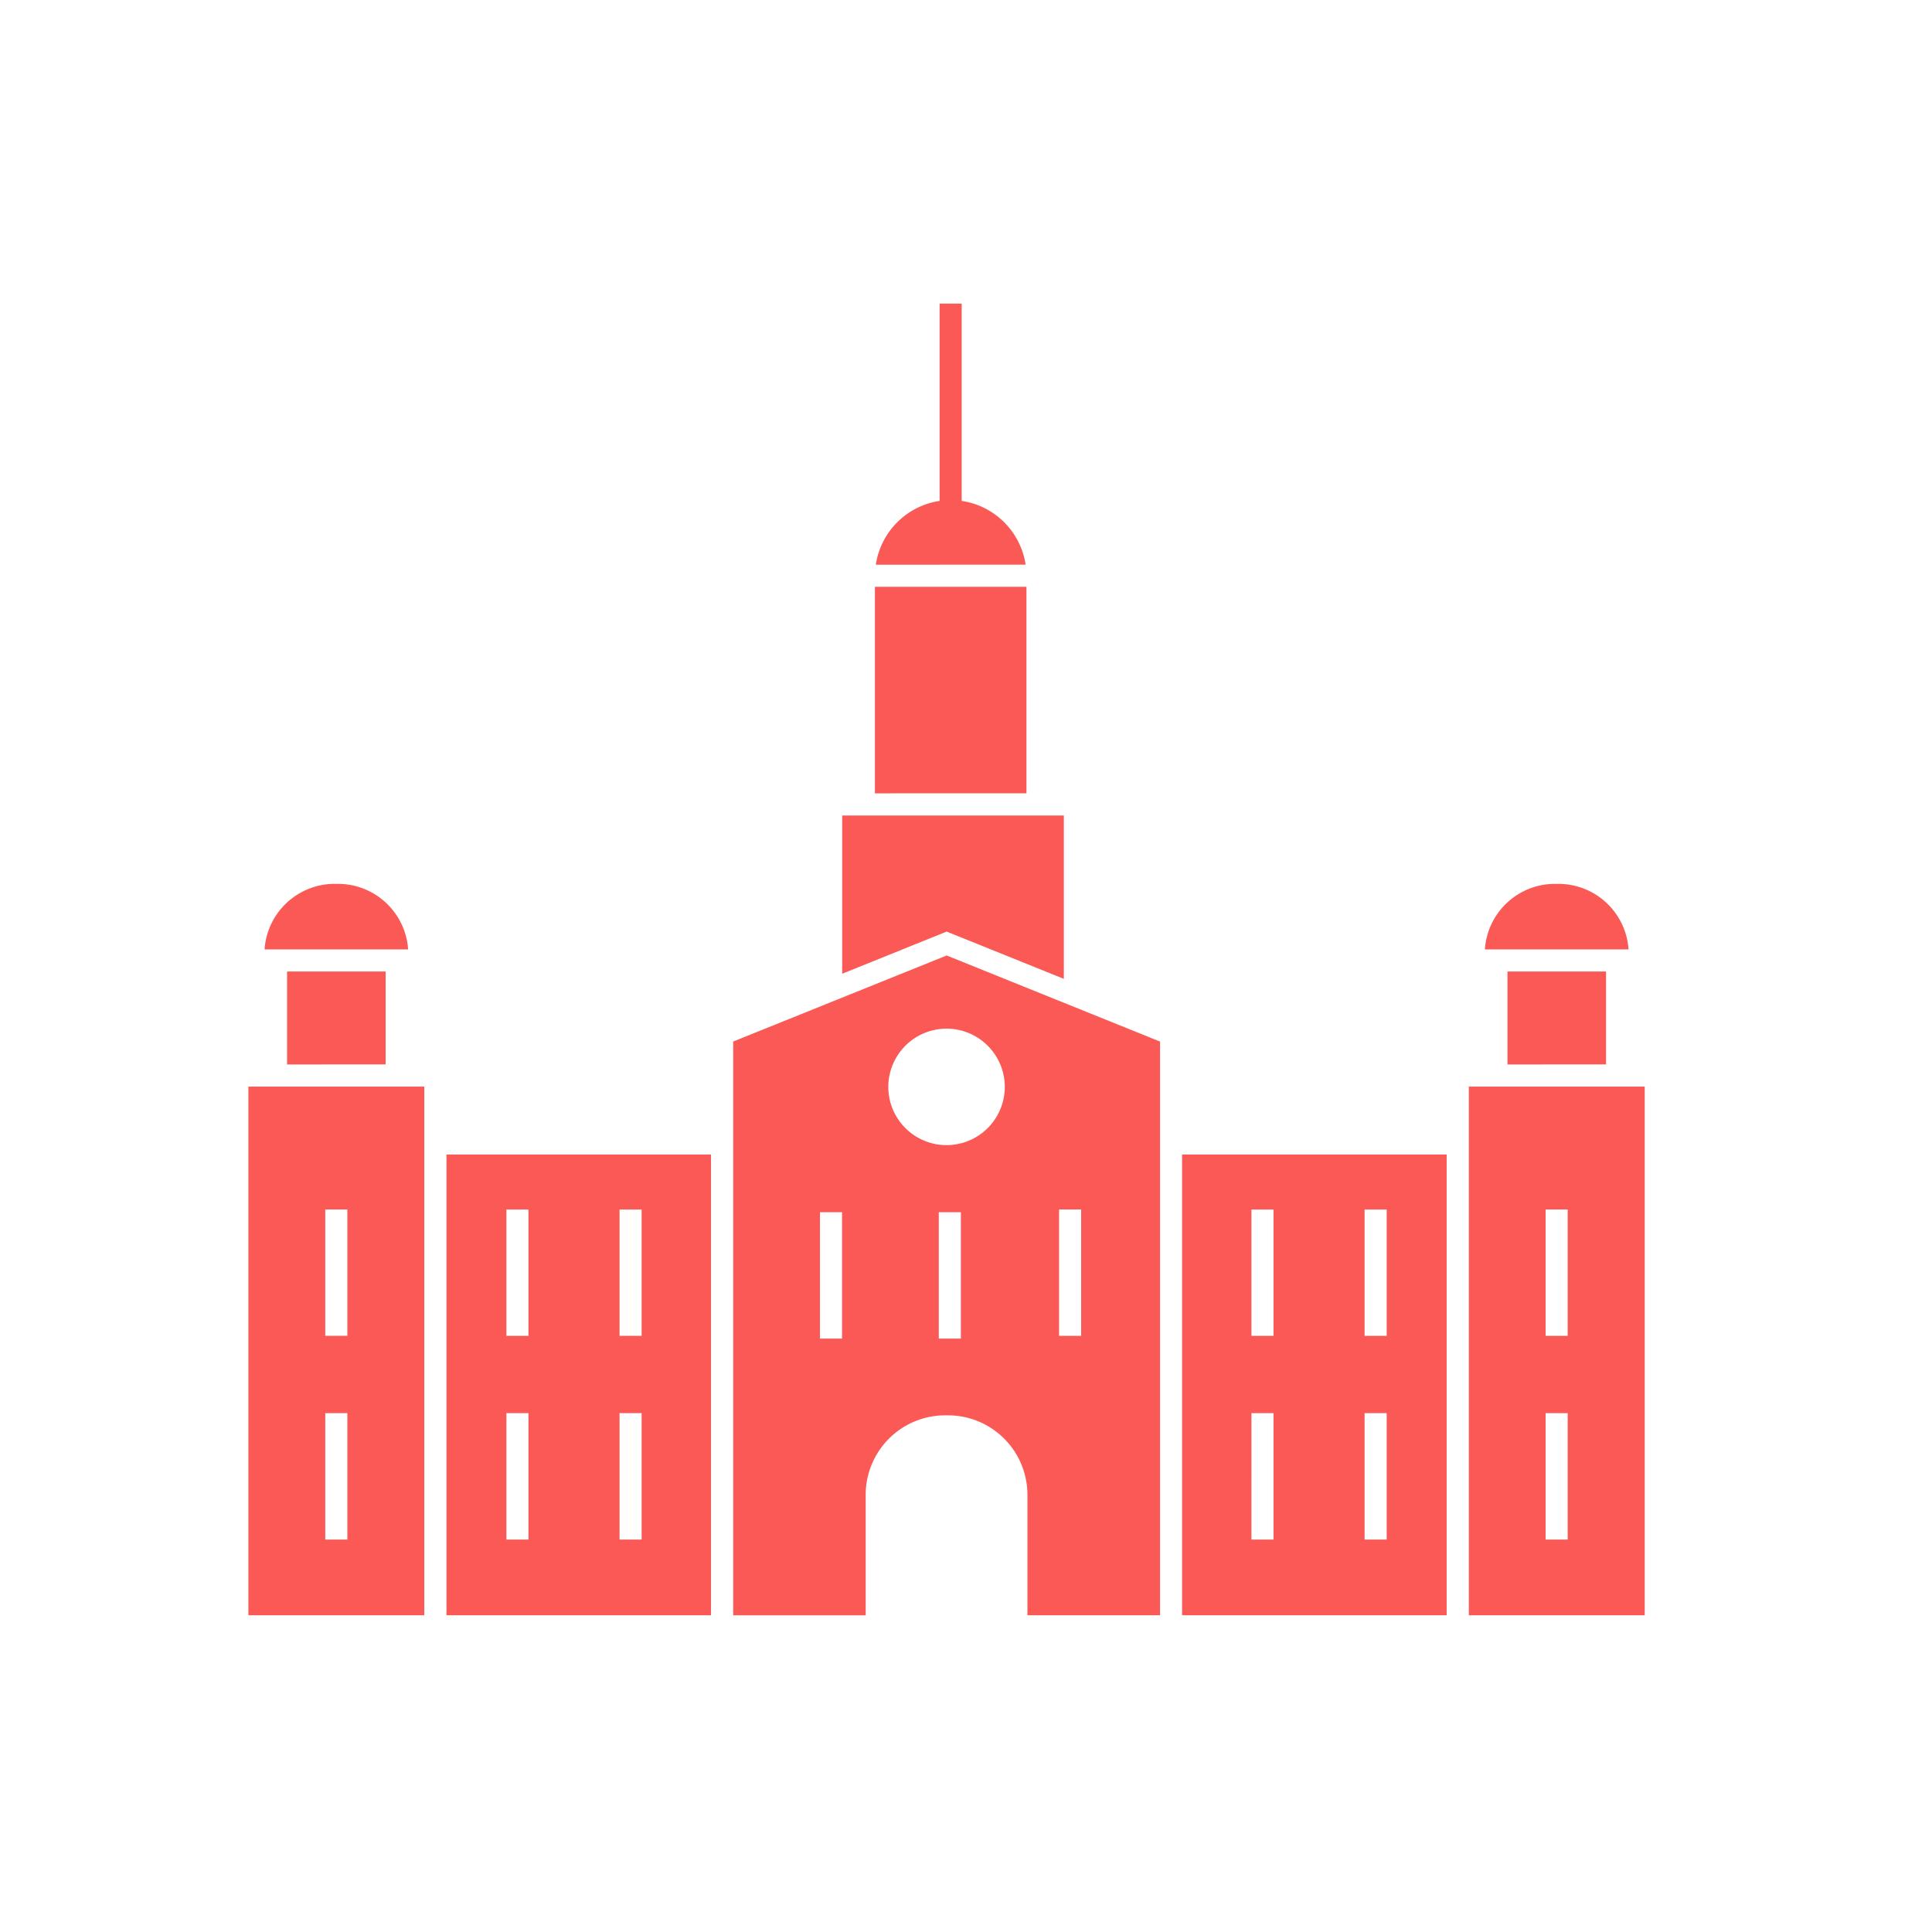 <svg xmlns="http://www.w3.org/2000/svg" xmlns:xlink="http://www.w3.org/1999/xlink" width="70" height="70" viewBox="0 0 70 70">
  <defs>
    <clipPath id="clip-path">
      <rect id="Rectangle_1771" data-name="Rectangle 1771" width="70" height="70" transform="translate(89 -5913)" fill="#fff" stroke="#707070" stroke-width="1"/>
    </clipPath>
  </defs>
  <g id="_5._Glasgow" data-name="5. Glasgow" transform="translate(-89 5913)" clip-path="url(#clip-path)">
    <path id="_5._Glasgow-2" data-name="5. Glasgow" d="M44.218,47.524V28.37h6.373V47.524ZM47,44.782h.8V40.2H47ZM47,37.4h.8V32.822H47ZM33.829,47.524V30.831h9.586V47.524Zm6.613-2.742h.8V40.2h-.8Zm-4.1,0h.8V40.2h-.8Zm4.1-7.382h.8V32.823h-.8Zm-4.1,0h.8V32.823h-.8ZM28.226,47.524V43.157a2.88,2.88,0,0,0-2.877-2.877h-.106a2.881,2.881,0,0,0-2.878,2.877v4.368h-4.8V26.737L25.3,23.619l7.731,3.119V47.524ZM25.014,37.5h.8v-4.58h-.8Zm-4.305,0h.8v-4.58h-.8Zm8.663-.1h.8V32.822h-.8ZM23.185,28.38A2.11,2.11,0,1,0,25.3,26.27,2.113,2.113,0,0,0,23.185,28.38ZM7.176,47.524V30.831h9.585V47.524Zm6.271-2.742h.8V40.2h-.8Zm-4.1,0h.8V40.2h-.8Zm4.1-7.382h.8V32.823h-.8Zm-4.1,0h.8V32.823h-.8ZM0,47.524V28.37H6.373V47.524Zm2.785-2.743h.8V40.2h-.8Zm0-7.382h.8V32.822h-.8Zm42.834-9.832V24.2h3.571v3.365Zm-44.218,0V24.2H4.972v3.365ZM25.3,22.753l-3.785,1.527V18.548h8.03v5.918Zm24.7.646H44.8a2.546,2.546,0,0,1,2.537-2.375h.126A2.547,2.547,0,0,1,50.005,23.4Zm-44.218,0H.586a2.547,2.547,0,0,1,2.538-2.375h.125A2.547,2.547,0,0,1,5.787,23.4ZM22.7,17.744V10.262h5.49v7.481Zm.033-8.284a2.749,2.749,0,0,1,2.311-2.311V0h.8V7.149A2.749,2.749,0,0,1,28.16,9.459Z" transform="translate(98 -5902)" fill="#fa5955"/>
  </g>
</svg>
